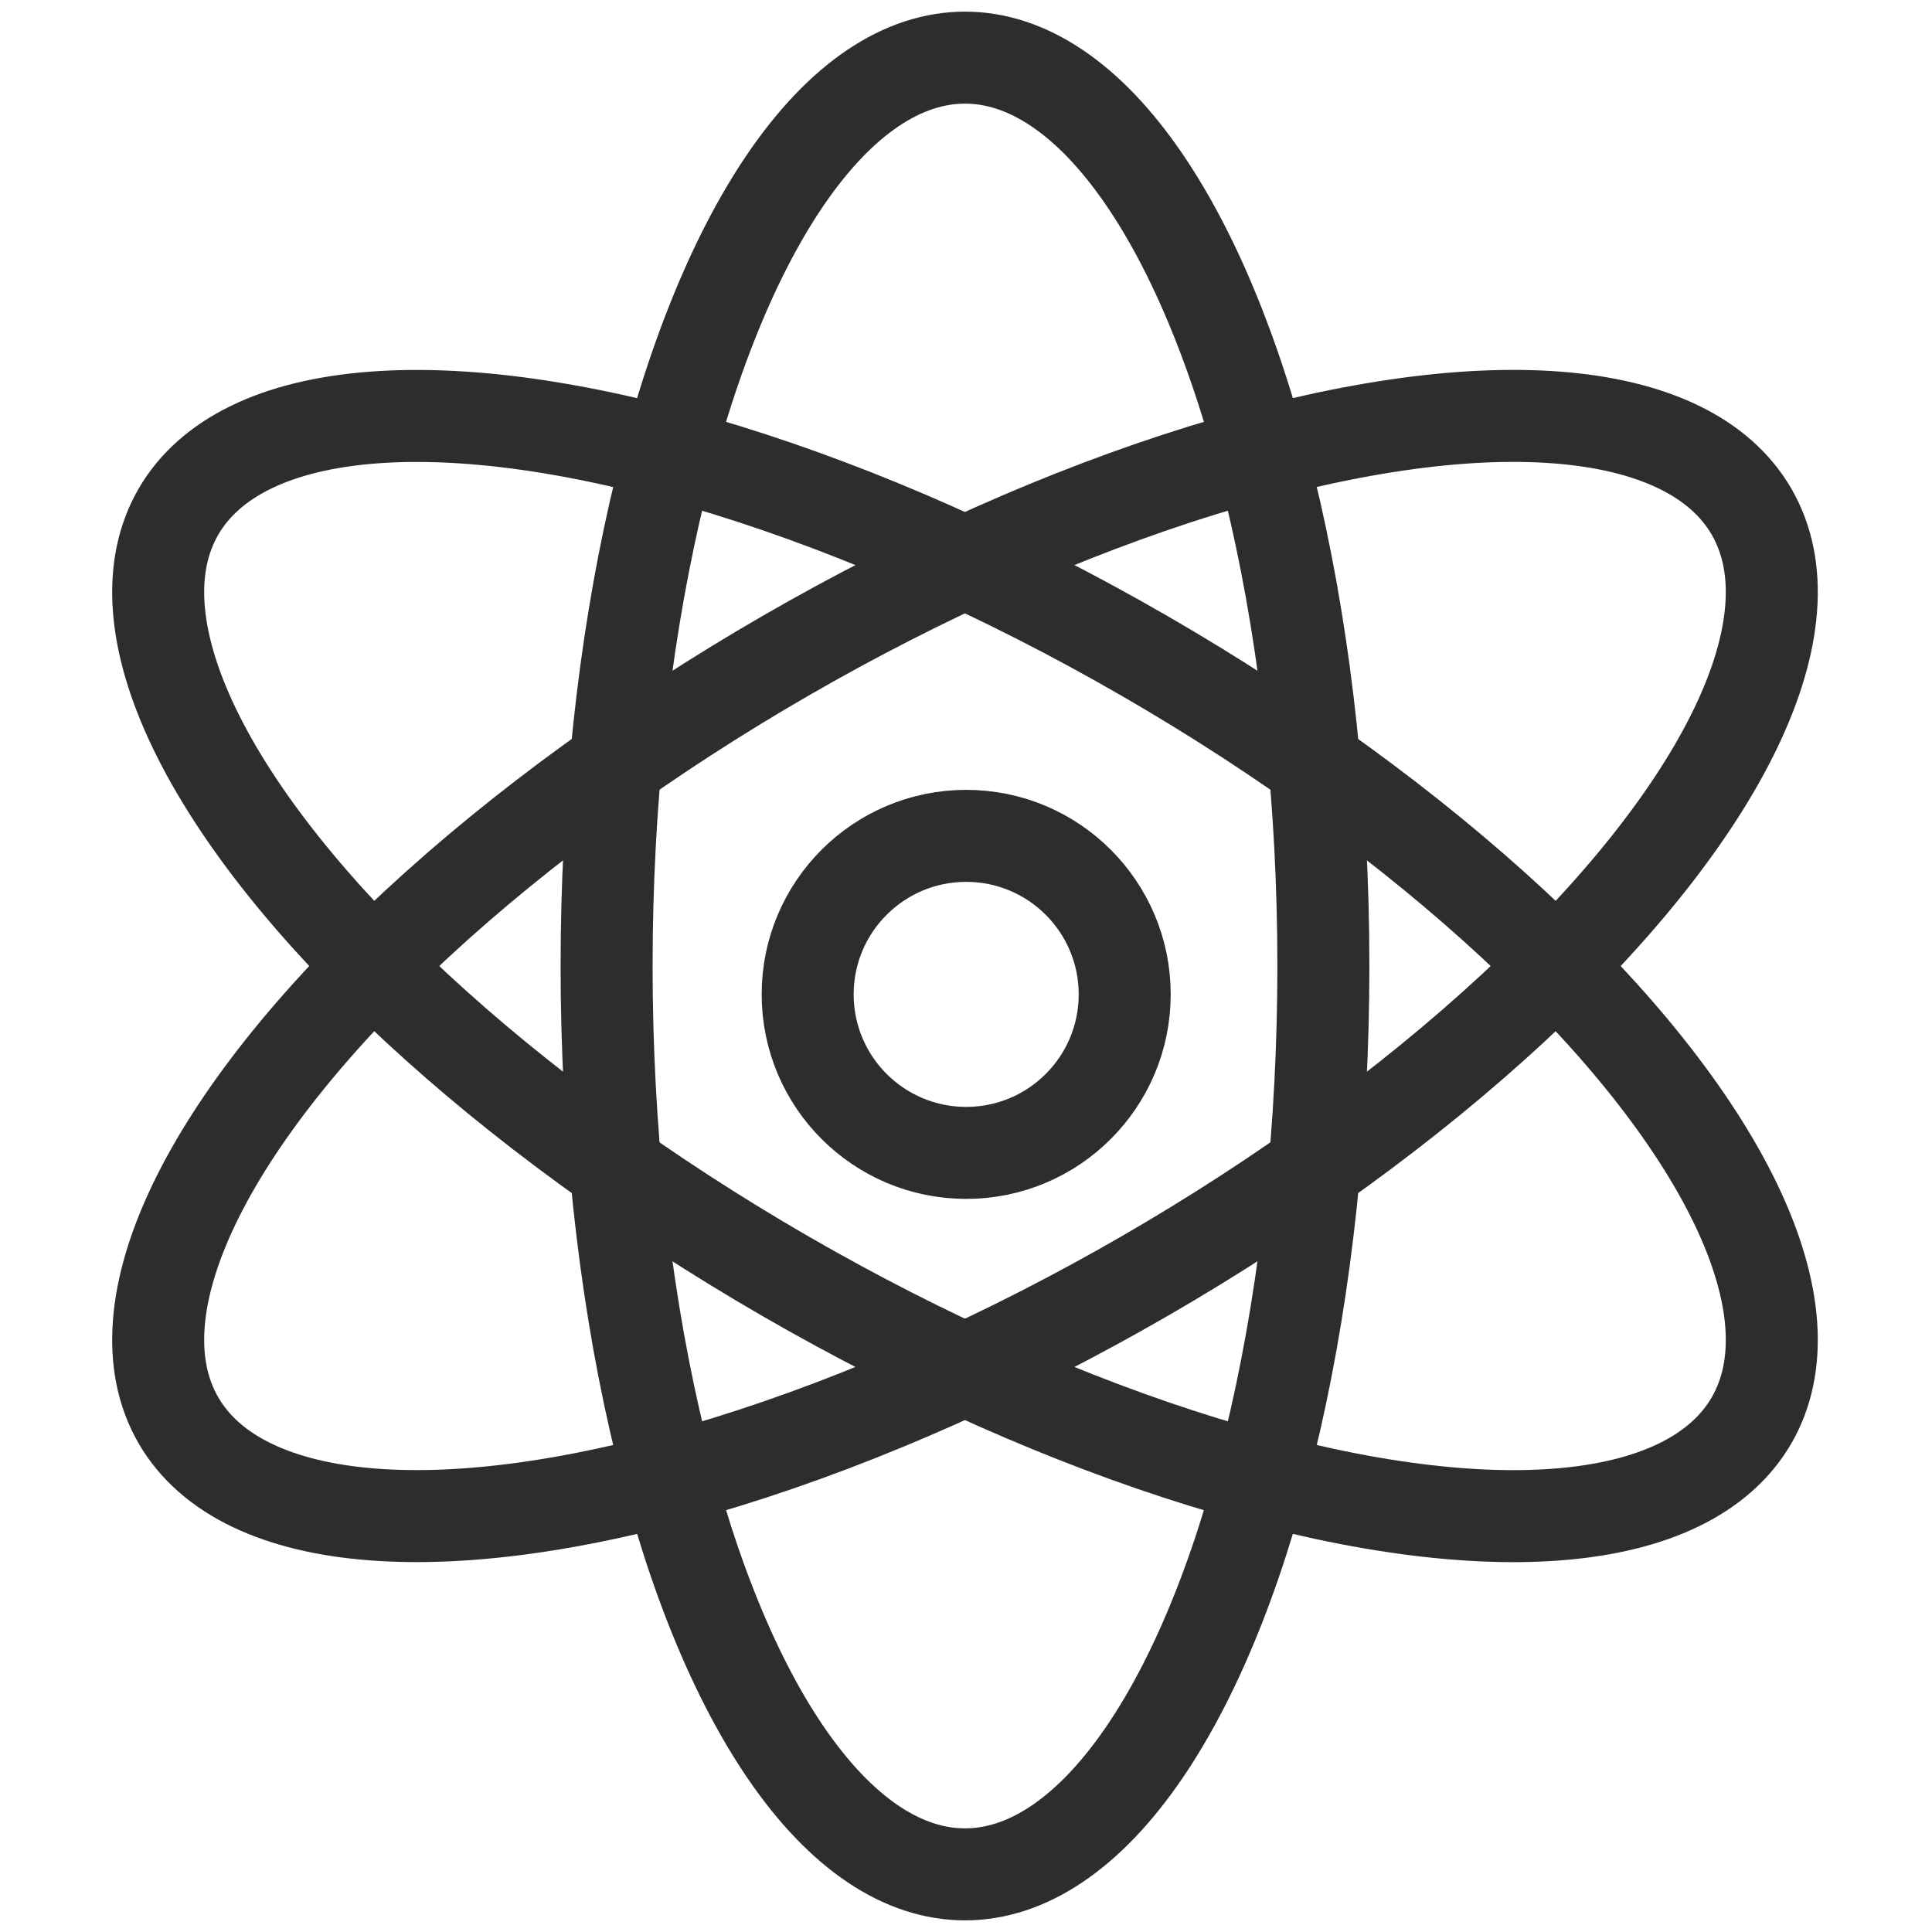 <?xml version="1.0" encoding="utf-8"?>
<!-- Generator: Adobe Illustrator 26.5.0, SVG Export Plug-In . SVG Version: 6.00 Build 0)  -->
<svg version="1.1" id="Layer_1" xmlns="http://www.w3.org/2000/svg" xmlns:xlink="http://www.w3.org/1999/xlink" x="0px" y="0px"
	 viewBox="0 0 42 42" enable-background="new 0 0 42 42" xml:space="preserve">
<ellipse fill="none" stroke="#2D2D2D" stroke-width="2" stroke-miterlimit="10" cx="20.978" cy="21" rx="7.791" ry="19.747"/>
<ellipse transform="matrix(0.5 -0.866 0.866 0.5 -7.697 28.668)" fill="none" stroke="#2D2D2D" stroke-width="2" stroke-miterlimit="10" cx="20.978" cy="21" rx="7.791" ry="19.747"/>
<ellipse transform="matrix(0.866 -0.5 0.5 0.866 -7.689 13.303)" fill="none" stroke="#2D2D2D" stroke-width="2" stroke-miterlimit="10" cx="20.978" cy="21" rx="19.747" ry="7.791"/>
<circle fill="none" stroke="#2D2D2D" stroke-width="2" stroke-miterlimit="10" cx="21.004" cy="21.617" r="3.446"/>
</svg>

